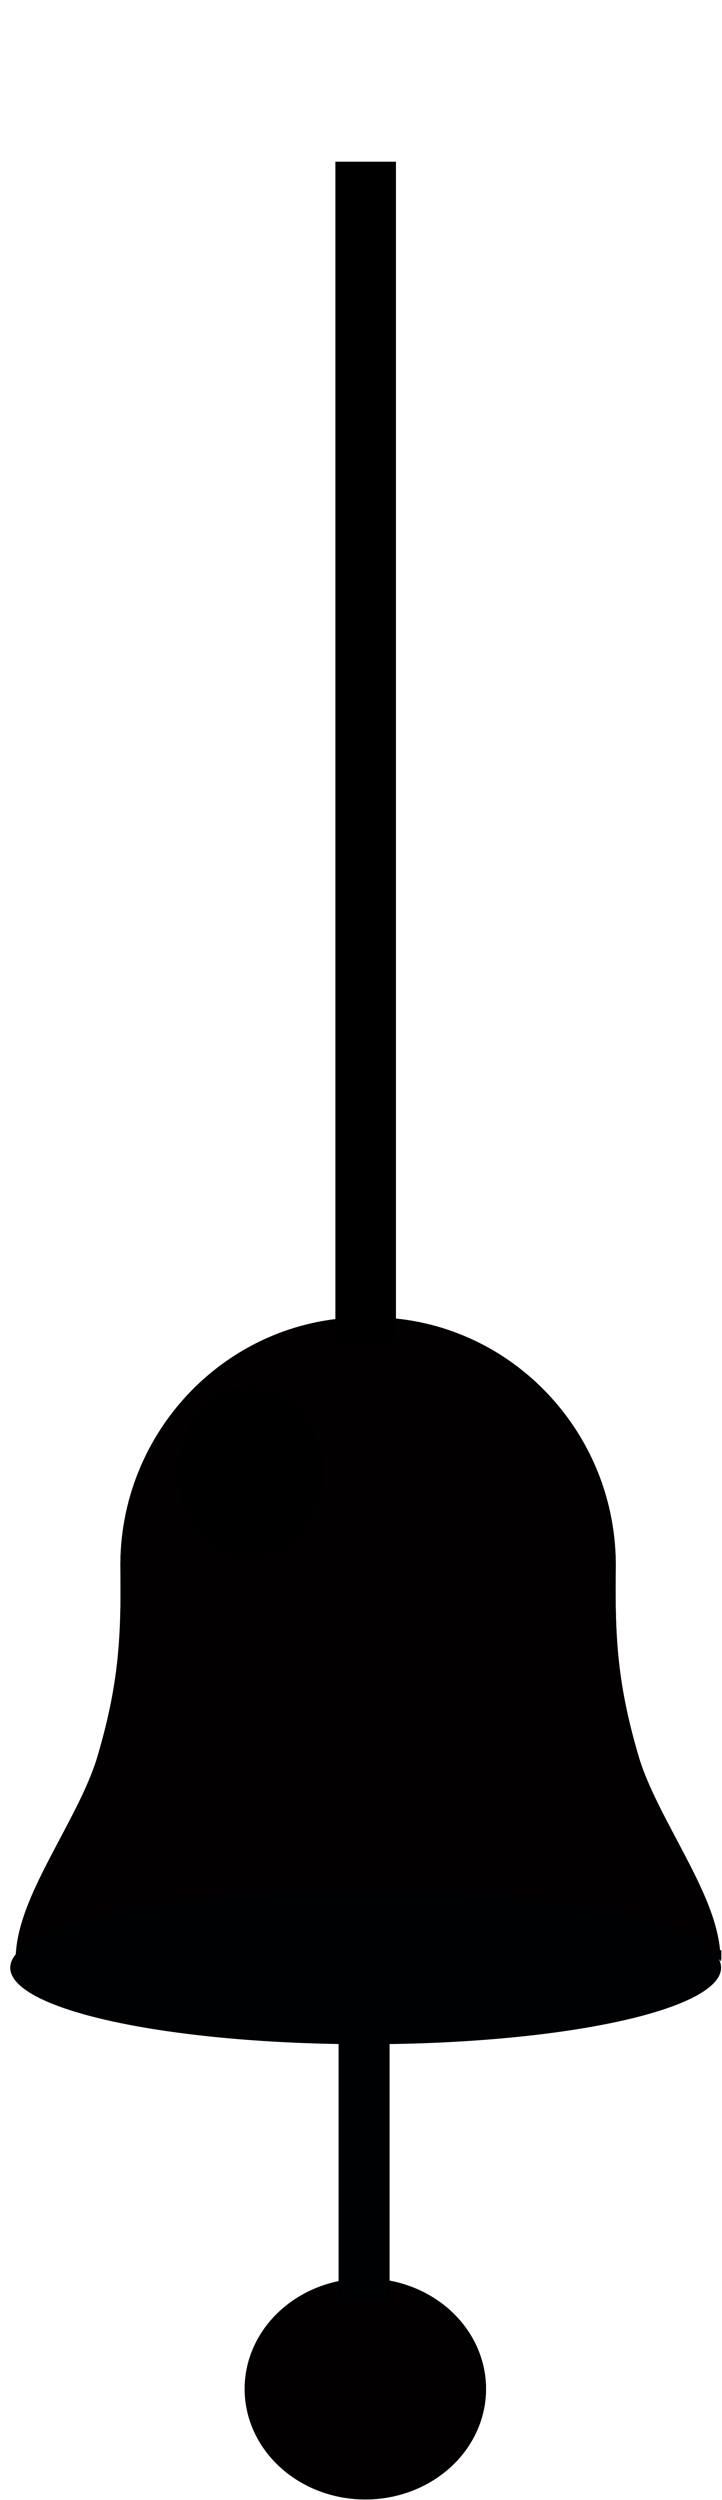 <?xml version="1.0"?><svg width="453" height="1567" xmlns="http://www.w3.org/2000/svg">
 <defs>
  <filter x="-0.212" width="1.423" y="-0.154" height="1.307" id="filter7353">
   <feGaussianBlur stdDeviation="32.009" id="feGaussianBlur7355"/>
  </filter>
  <mask id="mask7359">
   <path fill="#eeeeec" fill-rule="nonzero" stroke-width="10" stroke-linecap="square" stroke-miterlimit="4" stroke-dashoffset="0" filter="url(#filter7353)" id="path7361" d="m288.906,168.469l0,0.031l-3.188,0.031c-28.123,0.405 -54.384,8.479 -76.875,22.219c12.991,-3.847 26.692,-6.015 40.875,-6.219l3.188,-0.031l0,-0.031l0.906,0l0.906,0l0,0.031l3.188,0.031c84.701,1.219 152.513,71.975 151.312,157.719c-0.62,44.251 1.306,73.198 14.375,117.562c5.519,18.734 17.498,39.943 28.562,61.094c10.713,20.479 20.684,40.907 22.469,60.312l0.781,0l0,3.656c5.65,-0.795 10.668,-1.653 15,-2.531c5.652,-1.146 10.088,-2.338 13.531,-3.781c1.722,-0.721 3.224,-1.469 4.594,-2.625c1.37,-1.156 2.875,-3.108 2.875,-5.719l0,-5l-0.781,0c-1.785,-19.406 -11.756,-39.833 -22.469,-60.312c-11.064,-21.151 -23.044,-42.36 -28.562,-61.094c-13.069,-44.365 -14.995,-73.312 -14.375,-117.562c1.201,-85.743 -66.611,-156.5 -151.312,-157.719l-3.188,-0.031l0,-0.031l-0.906,0l-0.906,0z"/>
  </mask>
  <filter x="-0.406" width="1.812" y="-0.192" height="1.383" id="filter8500">
   <feGaussianBlur stdDeviation="30.228" id="feGaussianBlur8502"/>
  </filter>
  <filter id="filter21295">
   <feGaussianBlur stdDeviation="3.363" id="feGaussianBlur21297"/>
  </filter>
  <mask id="mask21301">
   <path fill="#ffffff" fill-rule="nonzero" stroke-width="6" stroke-linecap="square" stroke-miterlimit="4" stroke-dashoffset="0" filter="url(#filter21295)" id="path21303" d="m47.595,261.876c20.892,10.887 35.151,32.583 35.151,57.549c0,35.88 -29.444,64.996 -65.718,64.996c-7.672,0 -15.014,-1.329 -21.861,-3.723c9.131,4.757 19.509,7.476 30.54,7.476c36.274,0 65.718,-29.116 65.718,-64.996c0,-28.291 -18.305,-52.378 -43.83,-61.302z"/>
  </mask>
 </defs>
 <g>
  <title>Layer 1</title>
  <g display="inline" id="layer3">
   <g id="g2350">
    <path fill="#020000" fill-rule="nonzero" stroke-width="6" stroke-linecap="square" stroke-miterlimit="4" stroke-dashoffset="0" id="path19264" d="m304.944,1497.391a75.714,69.286 0 1 1 -151.429,0a75.714,69.286 0 1 1 151.429,0z"/>
    <path fill="#020000" fill-rule="nonzero" stroke-width="6" stroke-linecap="square" stroke-miterlimit="4" stroke-dashoffset="0" id="path21305" d="m304.944,1497.391a75.714,69.286 0 1 1 -151.429,0a75.714,69.286 0 1 1 151.429,0z"/>
    <path opacity="0.348" fill="#020000" fill-rule="nonzero" stroke-width="6" stroke-linecap="square" stroke-miterlimit="4" stroke-dashoffset="0" id="path21299" mask="url(#mask21301)" d="m304.944,1497.391a75.714,69.286 0 1 1 -151.429,0a75.714,69.286 0 1 1 151.429,0z"/>
   </g>
  </g>
  <g display="inline" id="layer2">
   <path fill="#020000" fill-rule="nonzero" stroke-width="10" stroke-linecap="square" stroke-miterlimit="4" stroke-dashoffset="0" id="path3162" d="m230.033,825.65l0,0.031l-3.188,0.031c-84.701,1.219 -152.513,71.975 -151.312,157.719c0.62,44.251 -1.306,73.198 -14.375,117.562c-5.519,18.734 -17.498,39.943 -28.562,61.094c-11.064,21.151 -21.345,42.247 -22.625,62.219l-0.094,1.625l0,0.062c-0.099,0.473 -0.188,0.977 -0.188,1.406c0,0.185 0.048,0.353 0.062,0.531l-0.094,1.375l0.344,0.031c0.046,0.151 0.101,0.293 0.156,0.438c3.993,-11.625 101.529,-20.938 221.125,-20.938c118.19,0 214.827,9.098 220.938,20.531c0.187,-0.606 0.312,-1.264 0.312,-1.969l0,-5l-0.781,0c-1.785,-19.406 -11.756,-39.833 -22.469,-60.312c-11.064,-21.151 -23.044,-42.359 -28.562,-61.094c-13.069,-44.365 -14.995,-73.312 -14.375,-117.562c1.201,-85.743 -66.611,-156.5 -151.312,-157.719l-3.188,-0.031l0,-0.031l-0.906,0l-0.906,0z"/>
   <path fill="#020000" fill-rule="nonzero" stroke-width="10" stroke-linecap="square" stroke-miterlimit="4" stroke-dashoffset="0" id="path4147" d="m230.033,825.65l0,0.031l-3.188,0.031c-84.701,1.219 -152.513,71.975 -151.312,157.719c0.62,44.251 -1.306,73.198 -14.375,117.562c-5.519,18.734 -17.498,39.943 -28.562,61.094c-11.064,21.151 -21.345,42.247 -22.625,62.219l-0.094,1.625l0,0.062c-0.099,0.473 -0.188,0.977 -0.188,1.406c0,0.185 0.048,0.353 0.062,0.531l-0.094,1.375l0.344,0.031c0.046,0.151 0.101,0.293 0.156,0.438c3.993,-11.625 101.529,-20.938 221.125,-20.938c118.19,0 214.827,9.098 220.938,20.531c0.187,-0.606 0.312,-1.264 0.312,-1.969l0,-5l-0.781,0c-1.785,-19.406 -11.756,-39.833 -22.469,-60.312c-11.064,-21.151 -23.044,-42.359 -28.562,-61.094c-13.069,-44.365 -14.995,-73.312 -14.375,-117.562c1.201,-85.743 -66.611,-156.5 -151.312,-157.719l-3.188,-0.031l0,-0.031l-0.906,0l-0.906,0z"/>
   <path opacity="0.47" fill="#020000" fill-rule="nonzero" stroke-width="6" stroke-linecap="square" stroke-miterlimit="4" stroke-dashoffset="0" id="path8504" d="m202.946,923.321a45.933,54.354 0 1 1 -91.866,0a45.933,54.354 0 1 1 91.866,0z"/>
   <path fill="#020000" fill-rule="nonzero" stroke-width="10" stroke-linecap="square" stroke-miterlimit="4" stroke-dashoffset="0" filter="url(#filter8500)" id="path7363" d="m143.68,878.312c-5.691,16.619 -8.666,34.481 -8.406,53.062c0.62,44.251 -1.306,73.198 -14.375,117.562c-5.519,18.734 -17.498,39.943 -28.562,61.094c-11.064,21.151 -21.345,42.247 -22.625,62.219l-0.094,1.625l0,0.062c-0.099,0.473 -0.188,0.977 -0.188,1.406c0,0.185 0.048,0.353 0.062,0.531l-0.094,1.375l0.344,0.031c0.504,1.645 1.56,2.935 2.562,3.781c1.37,1.156 2.872,1.904 4.594,2.625c3.444,1.443 7.91,2.635 13.562,3.781c11.304,2.292 27.243,4.31 46.938,6c2.106,0.181 4.28,0.358 6.469,0.531c2.178,-0.172 4.342,-0.351 6.438,-0.531c19.695,-1.69 35.665,-3.708 46.969,-6c5.652,-1.146 10.088,-2.339 13.531,-3.781c1.722,-0.721 3.224,-1.469 4.594,-2.625c1.37,-1.156 2.875,-3.108 2.875,-5.719l0,-5l-0.781,0c-1.785,-19.406 -11.756,-39.833 -22.469,-60.312c-11.064,-21.151 -23.044,-42.359 -28.562,-61.094c-13.069,-44.365 -14.995,-73.312 -14.375,-117.562c0.26,-18.581 -2.715,-36.444 -8.406,-53.062z"/>
   <path opacity="0.47" fill="#020000" fill-rule="nonzero" stroke-width="6" stroke-linecap="square" stroke-miterlimit="4" stroke-dashoffset="0" id="path9483" d="m202.946,923.321a45.933,54.354 0 1 1 -91.866,0a45.933,54.354 0 1 1 91.866,0z"/>
   <path opacity="0.47" fill="#020000" fill-rule="nonzero" stroke-width="10" stroke-linecap="square" stroke-miterlimit="4" stroke-dashoffset="0" id="path7357" mask="url(#mask7359)" d="m230.033,825.65l0,0.031l-3.188,0.031c-84.701,1.219 -152.513,71.975 -151.312,157.719c0.62,44.251 -1.306,73.198 -14.375,117.562c-5.519,18.734 -17.498,39.943 -28.562,61.094c-11.064,21.151 -21.345,42.247 -22.625,62.219l-0.094,1.625l0,0.062c-0.099,0.473 -0.188,0.977 -0.188,1.406c0,0.185 0.048,0.353 0.062,0.531l-0.094,1.375l0.344,0.031c0.046,0.151 0.101,0.293 0.156,0.438c0.015,-0.043 0.045,-0.082 0.062,-0.125c0.045,-0.113 0.093,-0.231 0.156,-0.344c0.045,-0.08 0.102,-0.17 0.156,-0.25c0.064,-0.095 0.142,-0.186 0.219,-0.281c0.129,-0.159 0.273,-0.31 0.438,-0.469c0.186,-0.18 0.363,-0.384 0.594,-0.562c0.237,-0.183 0.529,-0.35 0.812,-0.531c0.06,-0.038 0.125,-0.087 0.188,-0.125c0.138,-0.085 0.289,-0.165 0.438,-0.25c0.151,-0.087 0.307,-0.163 0.469,-0.25c0.268,-0.142 0.548,-0.296 0.844,-0.438c0.02,-0.01 0.042,-0.021 0.062,-0.031c0.235,-0.112 0.497,-0.233 0.75,-0.344c0.146,-0.064 0.285,-0.123 0.438,-0.188c0.091,-0.038 0.188,-0.087 0.281,-0.125c0.604,-0.248 1.31,-0.505 2,-0.75c0.316,-0.112 0.636,-0.202 0.969,-0.312c0.756,-0.252 1.561,-0.502 2.406,-0.75c0.247,-0.072 0.496,-0.147 0.75,-0.219c0.864,-0.245 1.768,-0.478 2.719,-0.719c0.692,-0.175 1.419,-0.358 2.156,-0.531c0.18,-0.042 0.349,-0.083 0.531,-0.125c1.218,-0.281 2.479,-0.569 3.812,-0.844c0.155,-0.032 0.312,-0.062 0.469,-0.094c0.478,-0.097 1.008,-0.185 1.5,-0.281c0.396,-0.077 0.782,-0.173 1.188,-0.25c1.365,-0.259 2.782,-0.497 4.25,-0.75c0.247,-0.043 0.5,-0.083 0.75,-0.125c1.473,-0.25 2.992,-0.506 4.562,-0.75c0.33,-0.051 0.666,-0.105 1,-0.156c1.689,-0.257 3.423,-0.5 5.219,-0.75c2.003,-0.279 4.056,-0.575 6.188,-0.844c2.136,-0.269 4.333,-0.522 6.594,-0.781c2.252,-0.258 4.566,-0.503 6.938,-0.75c4.009,-0.418 8.136,-0.833 12.469,-1.219c0.53,-0.047 1.091,-0.078 1.625,-0.125c1.028,-0.09 2.08,-0.193 3.125,-0.281c1.539,-0.129 3.081,-0.25 4.656,-0.375c1.233,-0.098 2.496,-0.186 3.75,-0.281c1.834,-0.14 3.684,-0.272 5.562,-0.406c2.809,-0.2 5.656,-0.406 8.562,-0.594c4.331,-0.28 8.776,-0.531 13.312,-0.781c0.904,-0.05 1.807,-0.108 2.719,-0.156c1.888,-0.101 3.798,-0.217 5.719,-0.312c4.464,-0.221 8.994,-0.433 13.625,-0.625c0.546,-0.023 1.108,-0.04 1.656,-0.062c2.759,-0.112 5.561,-0.211 8.375,-0.312c0.494,-0.018 1.004,-0.045 1.5,-0.062c1.649,-0.058 3.333,-0.102 5,-0.156c1.693,-0.055 3.383,-0.105 5.094,-0.156c3.039,-0.091 6.095,-0.172 9.188,-0.25c0.361,-0.009 0.732,-0.022 1.094,-0.031c0.764,-0.019 1.546,-0.044 2.312,-0.062c2.711,-0.064 5.438,-0.102 8.188,-0.156c14.129,-0.278 28.728,-0.438 43.688,-0.438c3.693,0 7.351,0.014 11,0.031c0.124,0.001 0.251,-0 0.375,0c3.522,0.018 7.054,0.029 10.531,0.062c0.238,0.002 0.481,-0.002 0.719,0c1.143,0.011 2.268,0.049 3.406,0.062c2.563,0.03 5.121,0.056 7.656,0.094c3.186,0.048 6.36,0.095 9.5,0.156c0.456,0.009 0.92,0.022 1.375,0.031c3.61,0.073 7.175,0.161 10.719,0.25c2.843,0.072 5.672,0.136 8.469,0.219c0.352,0.01 0.711,0.021 1.062,0.031c0.325,0.01 0.644,0.021 0.969,0.031c2.693,0.082 5.321,0.189 7.969,0.281c3.296,0.114 6.559,0.215 9.781,0.344c3.222,0.129 6.387,0.263 9.531,0.406c3.147,0.143 6.248,0.312 9.312,0.469c3.062,0.157 6.087,0.298 9.062,0.469c1.08,0.062 2.181,0.124 3.25,0.188c1.854,0.111 3.714,0.228 5.531,0.344c0.093,0.006 0.188,0.025 0.281,0.031c2.796,0.178 5.543,0.372 8.25,0.562c2.79,0.196 5.527,0.385 8.219,0.594c0.062,0.005 0.126,-0.005 0.188,0c2.631,0.204 5.217,0.441 7.75,0.656c2.196,0.187 4.35,0.368 6.469,0.562c0.37,0.034 0.758,0.06 1.125,0.094c1.308,0.122 2.629,0.25 3.906,0.375c1.123,0.11 2.276,0.231 3.375,0.344c0.053,0.005 0.104,0.026 0.156,0.031c2.311,0.237 4.581,0.472 6.781,0.719c4.432,0.498 8.634,0.995 12.594,1.531c0.061,0.008 0.127,0.023 0.188,0.031c1.328,0.18 2.665,0.378 3.938,0.562c0.628,0.091 1.292,0.189 1.906,0.281c1.299,0.195 2.608,0.395 3.844,0.594c0.062,0.01 0.126,0.021 0.188,0.031c1.22,0.198 2.406,0.392 3.562,0.594c0.522,0.091 1.085,0.19 1.594,0.281c0.428,0.077 0.894,0.172 1.312,0.25c0.224,0.042 0.435,0.083 0.656,0.125c1.366,0.258 2.707,0.517 3.969,0.781c0.813,0.17 1.606,0.359 2.375,0.531c0.601,0.135 1.239,0.27 1.812,0.406c0.259,0.062 0.497,0.126 0.75,0.188c1.043,0.255 2.055,0.522 3,0.781c1.182,0.325 2.286,0.637 3.312,0.969c1.426,0.461 2.759,0.933 3.875,1.406c0.46,0.196 0.876,0.396 1.281,0.594c0.044,0.021 0.082,0.041 0.125,0.062c0.5,0.247 0.961,0.5 1.375,0.75c0.103,0.062 0.215,0.125 0.312,0.188c0.019,0.012 0.044,0.019 0.062,0.031c0.145,0.094 0.274,0.187 0.406,0.281c0.359,0.255 0.67,0.524 0.938,0.781c0.366,0.353 0.653,0.705 0.844,1.062c0.187,-0.606 0.312,-1.264 0.312,-1.969l0,-5l-0.781,0c-1.785,-19.406 -11.756,-39.833 -22.469,-60.312c-11.064,-21.151 -23.044,-42.359 -28.562,-61.094c-13.069,-44.365 -14.995,-73.312 -14.375,-117.562c1.201,-85.743 -66.611,-156.5 -151.312,-157.719l-3.188,-0.031l0,-0.031l-0.906,0l-0.906,0z"/>
  </g>
  <ellipse rx="2" id="svg_1" cy="1245.352" cx="46.429" stroke-width="5" fill="#2e3436"/>
  <ellipse ry="48" rx="223" id="svg_2" cy="1233.352" cx="229.429" stroke-width="5" fill="#000102"/>
  <rect id="svg_4" height="162" width="32" y="1279.352" x="212.429" stroke-width="5" fill="#000102"/>
  <rect id="svg_6" height="740" width="38" y="101.352" x="210.429" stroke-width="5" fill="#000000"/>
 </g>
</svg>
